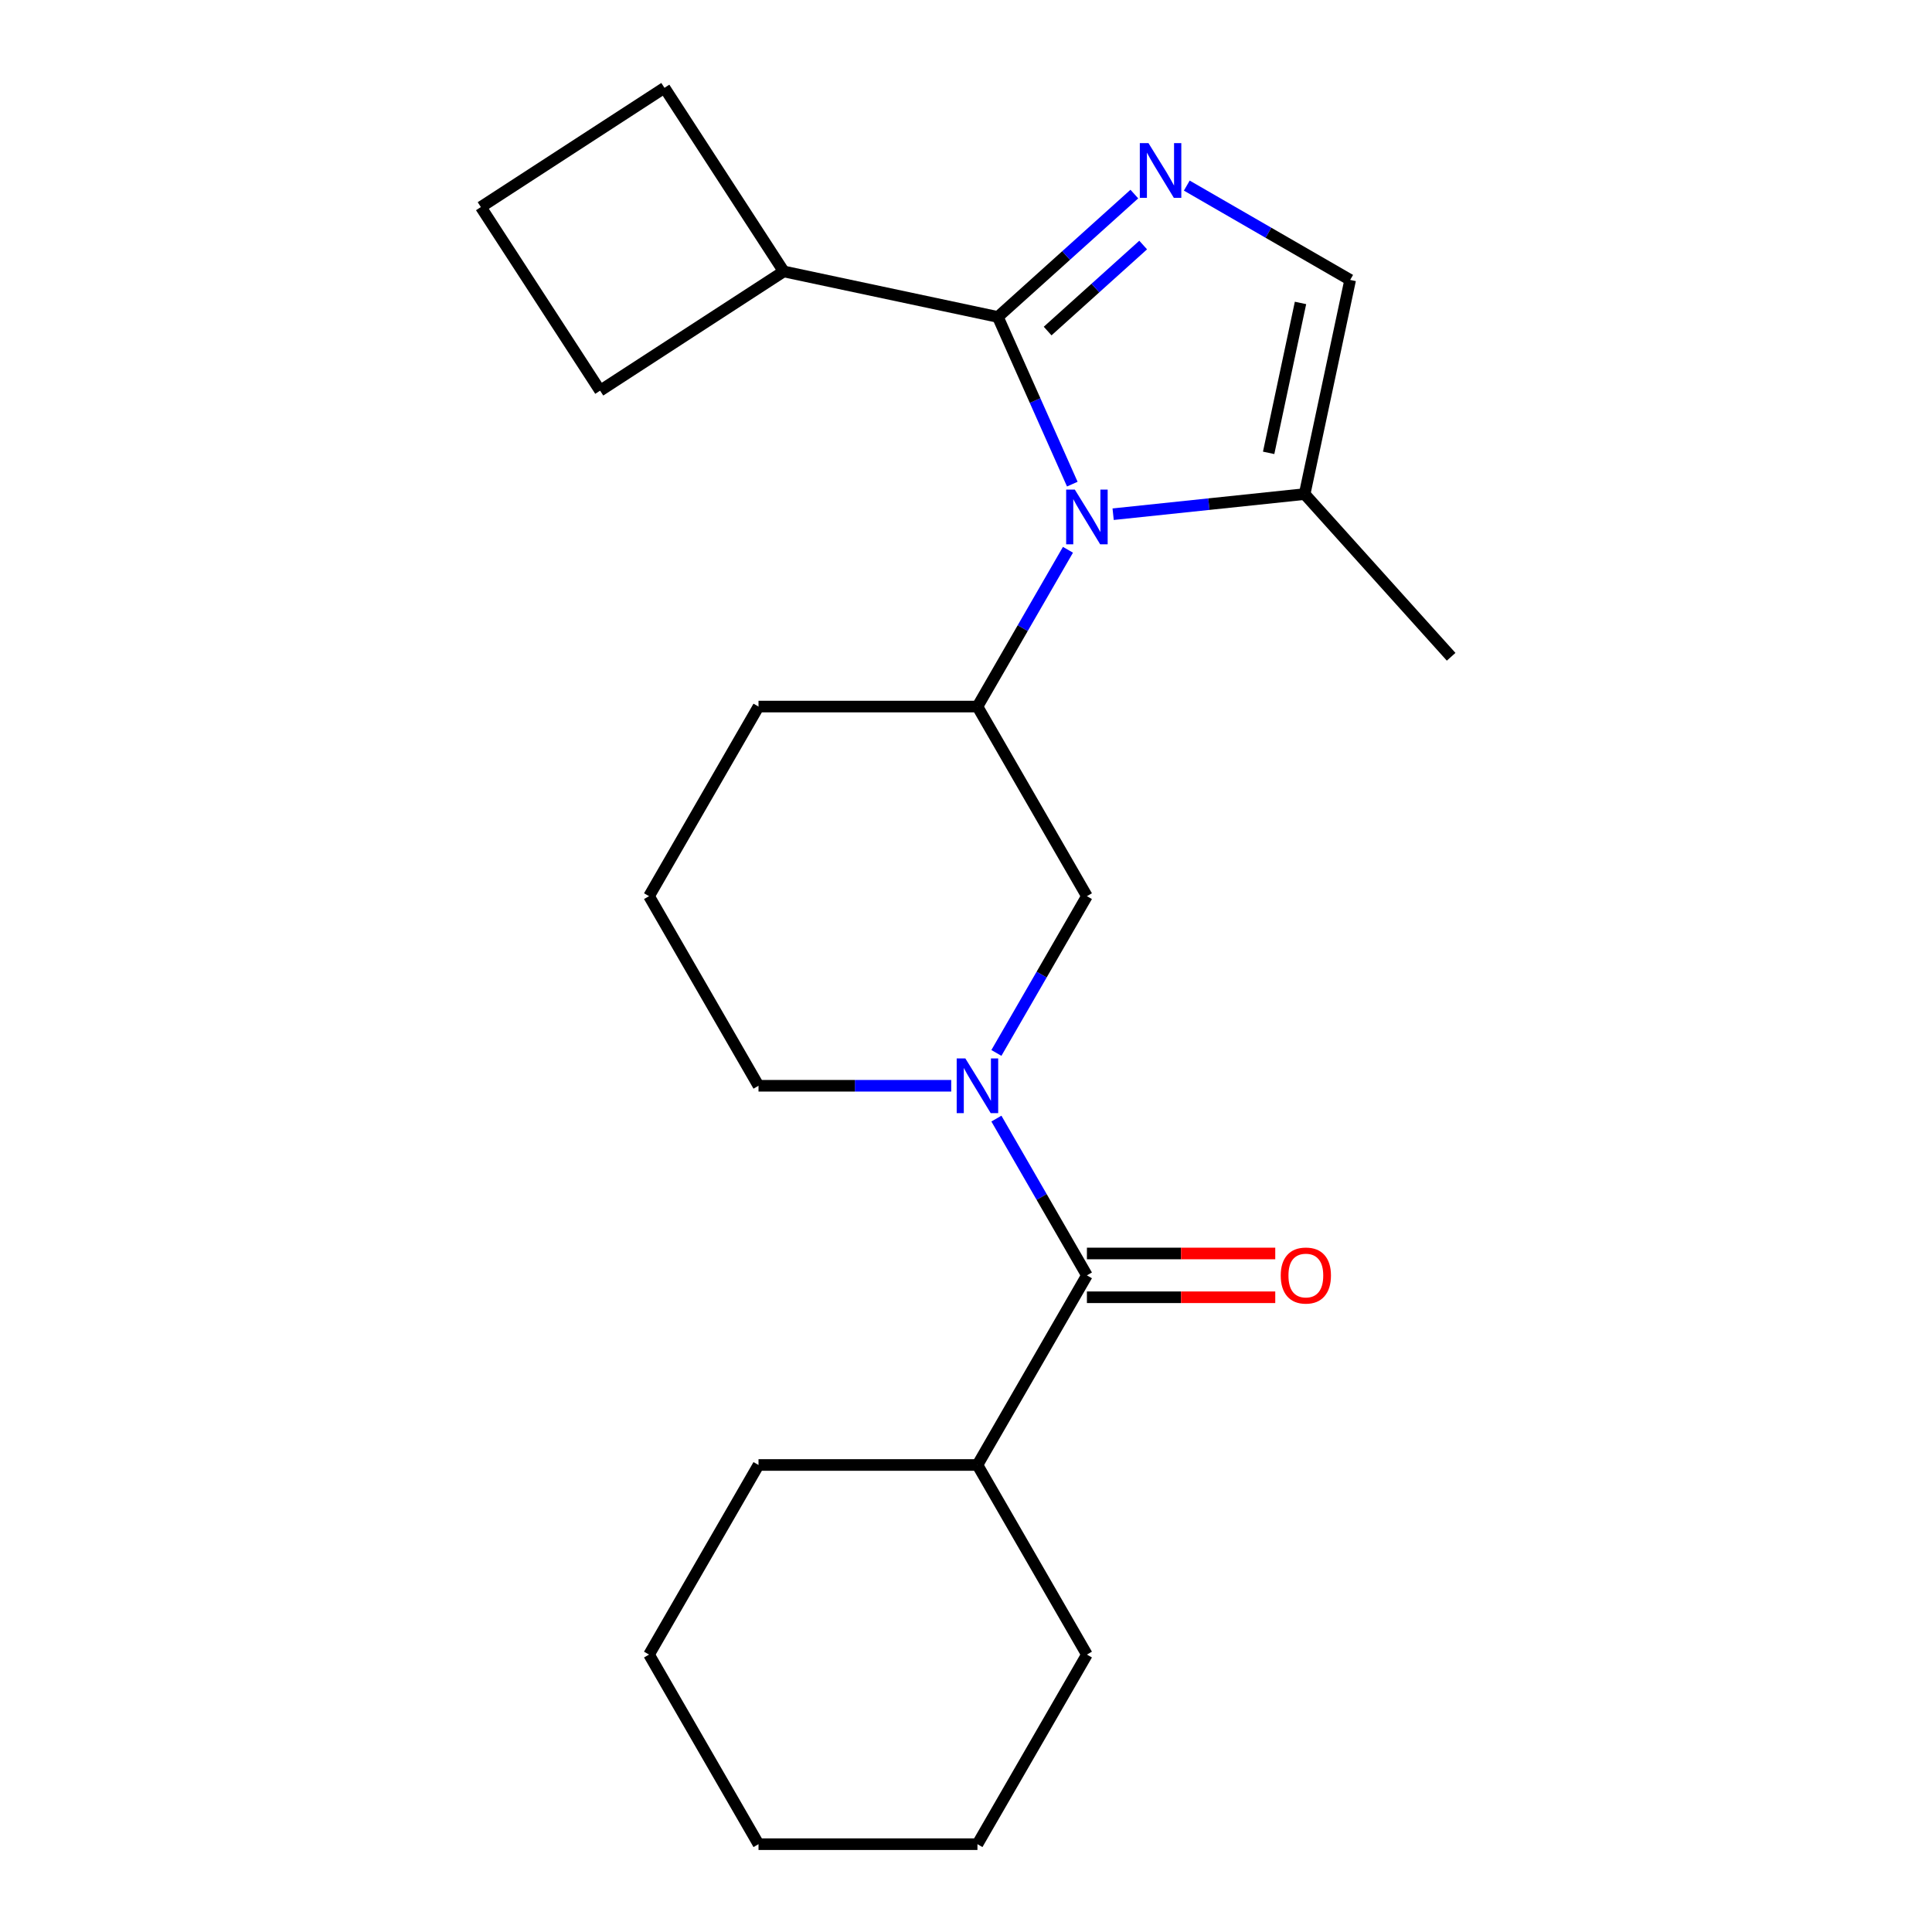 <?xml version='1.0' encoding='iso-8859-1'?>
<svg version='1.1' baseProfile='full'
              xmlns='http://www.w3.org/2000/svg'
                      xmlns:rdkit='http://www.rdkit.org/xml'
                      xmlns:xlink='http://www.w3.org/1999/xlink'
                  xml:space='preserve'
width='1000px' height='1000px' viewBox='0 0 1000 1000'>
<!-- END OF HEADER -->
<rect style='opacity:1.0;fill:#FFFFFF;stroke:none' width='1000' height='1000' x='0' y='0'> </rect>
<path class='bond-0' d='M 555.018,250.584 L 535.755,207.319' style='fill:none;fill-rule:evenodd;stroke:#0000FF;stroke-width:6px;stroke-linecap:butt;stroke-linejoin:miter;stroke-opacity:1' />
<path class='bond-0' d='M 535.755,207.319 L 516.492,164.054' style='fill:none;fill-rule:evenodd;stroke:#000000;stroke-width:6px;stroke-linecap:butt;stroke-linejoin:miter;stroke-opacity:1' />
<path class='bond-4' d='M 552.773,284.57 L 529.348,325.143' style='fill:none;fill-rule:evenodd;stroke:#0000FF;stroke-width:6px;stroke-linecap:butt;stroke-linejoin:miter;stroke-opacity:1' />
<path class='bond-4' d='M 529.348,325.143 L 505.923,365.715' style='fill:none;fill-rule:evenodd;stroke:#000000;stroke-width:6px;stroke-linecap:butt;stroke-linejoin:miter;stroke-opacity:1' />
<path class='bond-5' d='M 576.157,266.15 L 625.72,260.941' style='fill:none;fill-rule:evenodd;stroke:#0000FF;stroke-width:6px;stroke-linecap:butt;stroke-linejoin:miter;stroke-opacity:1' />
<path class='bond-5' d='M 625.72,260.941 L 675.283,255.732' style='fill:none;fill-rule:evenodd;stroke:#000000;stroke-width:6px;stroke-linecap:butt;stroke-linejoin:miter;stroke-opacity:1' />
<path class='bond-1' d='M 516.492,164.054 L 551.812,132.251' style='fill:none;fill-rule:evenodd;stroke:#000000;stroke-width:6px;stroke-linecap:butt;stroke-linejoin:miter;stroke-opacity:1' />
<path class='bond-1' d='M 551.812,132.251 L 587.132,100.449' style='fill:none;fill-rule:evenodd;stroke:#0000FF;stroke-width:6px;stroke-linecap:butt;stroke-linejoin:miter;stroke-opacity:1' />
<path class='bond-1' d='M 542.253,171.356 L 566.977,149.094' style='fill:none;fill-rule:evenodd;stroke:#000000;stroke-width:6px;stroke-linecap:butt;stroke-linejoin:miter;stroke-opacity:1' />
<path class='bond-1' d='M 566.977,149.094 L 591.702,126.832' style='fill:none;fill-rule:evenodd;stroke:#0000FF;stroke-width:6px;stroke-linecap:butt;stroke-linejoin:miter;stroke-opacity:1' />
<path class='bond-9' d='M 516.492,164.054 L 405.648,140.493' style='fill:none;fill-rule:evenodd;stroke:#000000;stroke-width:6px;stroke-linecap:butt;stroke-linejoin:miter;stroke-opacity:1' />
<path class='bond-23' d='M 614.278,96.064 L 656.561,120.476' style='fill:none;fill-rule:evenodd;stroke:#0000FF;stroke-width:6px;stroke-linecap:butt;stroke-linejoin:miter;stroke-opacity:1' />
<path class='bond-23' d='M 656.561,120.476 L 698.844,144.888' style='fill:none;fill-rule:evenodd;stroke:#000000;stroke-width:6px;stroke-linecap:butt;stroke-linejoin:miter;stroke-opacity:1' />
<path class='bond-2' d='M 515.734,544.999 L 539.159,504.426' style='fill:none;fill-rule:evenodd;stroke:#0000FF;stroke-width:6px;stroke-linecap:butt;stroke-linejoin:miter;stroke-opacity:1' />
<path class='bond-2' d='M 539.159,504.426 L 562.584,463.854' style='fill:none;fill-rule:evenodd;stroke:#000000;stroke-width:6px;stroke-linecap:butt;stroke-linejoin:miter;stroke-opacity:1' />
<path class='bond-3' d='M 515.734,578.985 L 539.159,619.558' style='fill:none;fill-rule:evenodd;stroke:#0000FF;stroke-width:6px;stroke-linecap:butt;stroke-linejoin:miter;stroke-opacity:1' />
<path class='bond-3' d='M 539.159,619.558 L 562.584,660.13' style='fill:none;fill-rule:evenodd;stroke:#000000;stroke-width:6px;stroke-linecap:butt;stroke-linejoin:miter;stroke-opacity:1' />
<path class='bond-25' d='M 492.35,561.992 L 442.477,561.992' style='fill:none;fill-rule:evenodd;stroke:#0000FF;stroke-width:6px;stroke-linecap:butt;stroke-linejoin:miter;stroke-opacity:1' />
<path class='bond-25' d='M 442.477,561.992 L 392.603,561.992' style='fill:none;fill-rule:evenodd;stroke:#000000;stroke-width:6px;stroke-linecap:butt;stroke-linejoin:miter;stroke-opacity:1' />
<path class='bond-8' d='M 562.584,671.462 L 611.327,671.462' style='fill:none;fill-rule:evenodd;stroke:#000000;stroke-width:6px;stroke-linecap:butt;stroke-linejoin:miter;stroke-opacity:1' />
<path class='bond-8' d='M 611.327,671.462 L 660.071,671.462' style='fill:none;fill-rule:evenodd;stroke:#FF0000;stroke-width:6px;stroke-linecap:butt;stroke-linejoin:miter;stroke-opacity:1' />
<path class='bond-8' d='M 562.584,648.798 L 611.327,648.798' style='fill:none;fill-rule:evenodd;stroke:#000000;stroke-width:6px;stroke-linecap:butt;stroke-linejoin:miter;stroke-opacity:1' />
<path class='bond-8' d='M 611.327,648.798 L 660.071,648.798' style='fill:none;fill-rule:evenodd;stroke:#FF0000;stroke-width:6px;stroke-linecap:butt;stroke-linejoin:miter;stroke-opacity:1' />
<path class='bond-10' d='M 562.584,660.13 L 505.923,758.269' style='fill:none;fill-rule:evenodd;stroke:#000000;stroke-width:6px;stroke-linecap:butt;stroke-linejoin:miter;stroke-opacity:1' />
<path class='bond-7' d='M 505.923,365.715 L 562.584,463.854' style='fill:none;fill-rule:evenodd;stroke:#000000;stroke-width:6px;stroke-linecap:butt;stroke-linejoin:miter;stroke-opacity:1' />
<path class='bond-12' d='M 505.923,365.715 L 392.603,365.715' style='fill:none;fill-rule:evenodd;stroke:#000000;stroke-width:6px;stroke-linecap:butt;stroke-linejoin:miter;stroke-opacity:1' />
<path class='bond-6' d='M 675.283,255.732 L 698.844,144.888' style='fill:none;fill-rule:evenodd;stroke:#000000;stroke-width:6px;stroke-linecap:butt;stroke-linejoin:miter;stroke-opacity:1' />
<path class='bond-6' d='M 656.648,234.393 L 673.141,156.802' style='fill:none;fill-rule:evenodd;stroke:#000000;stroke-width:6px;stroke-linecap:butt;stroke-linejoin:miter;stroke-opacity:1' />
<path class='bond-13' d='M 675.283,255.732 L 751.109,339.945' style='fill:none;fill-rule:evenodd;stroke:#000000;stroke-width:6px;stroke-linecap:butt;stroke-linejoin:miter;stroke-opacity:1' />
<path class='bond-16' d='M 405.648,140.493 L 310.609,202.212' style='fill:none;fill-rule:evenodd;stroke:#000000;stroke-width:6px;stroke-linecap:butt;stroke-linejoin:miter;stroke-opacity:1' />
<path class='bond-17' d='M 405.648,140.493 L 343.929,45.455' style='fill:none;fill-rule:evenodd;stroke:#000000;stroke-width:6px;stroke-linecap:butt;stroke-linejoin:miter;stroke-opacity:1' />
<path class='bond-18' d='M 505.923,758.269 L 392.603,758.269' style='fill:none;fill-rule:evenodd;stroke:#000000;stroke-width:6px;stroke-linecap:butt;stroke-linejoin:miter;stroke-opacity:1' />
<path class='bond-19' d='M 505.923,758.269 L 562.584,856.407' style='fill:none;fill-rule:evenodd;stroke:#000000;stroke-width:6px;stroke-linecap:butt;stroke-linejoin:miter;stroke-opacity:1' />
<path class='bond-11' d='M 392.603,561.992 L 335.943,463.854' style='fill:none;fill-rule:evenodd;stroke:#000000;stroke-width:6px;stroke-linecap:butt;stroke-linejoin:miter;stroke-opacity:1' />
<path class='bond-14' d='M 392.603,365.715 L 335.943,463.854' style='fill:none;fill-rule:evenodd;stroke:#000000;stroke-width:6px;stroke-linecap:butt;stroke-linejoin:miter;stroke-opacity:1' />
<path class='bond-15' d='M 248.891,107.173 L 343.929,45.455' style='fill:none;fill-rule:evenodd;stroke:#000000;stroke-width:6px;stroke-linecap:butt;stroke-linejoin:miter;stroke-opacity:1' />
<path class='bond-24' d='M 248.891,107.173 L 310.609,202.212' style='fill:none;fill-rule:evenodd;stroke:#000000;stroke-width:6px;stroke-linecap:butt;stroke-linejoin:miter;stroke-opacity:1' />
<path class='bond-21' d='M 392.603,758.269 L 335.943,856.407' style='fill:none;fill-rule:evenodd;stroke:#000000;stroke-width:6px;stroke-linecap:butt;stroke-linejoin:miter;stroke-opacity:1' />
<path class='bond-20' d='M 562.584,856.407 L 505.923,954.545' style='fill:none;fill-rule:evenodd;stroke:#000000;stroke-width:6px;stroke-linecap:butt;stroke-linejoin:miter;stroke-opacity:1' />
<path class='bond-22' d='M 505.923,954.545 L 392.603,954.545' style='fill:none;fill-rule:evenodd;stroke:#000000;stroke-width:6px;stroke-linecap:butt;stroke-linejoin:miter;stroke-opacity:1' />
<path class='bond-26' d='M 335.943,856.407 L 392.603,954.545' style='fill:none;fill-rule:evenodd;stroke:#000000;stroke-width:6px;stroke-linecap:butt;stroke-linejoin:miter;stroke-opacity:1' />
<path  class='atom-0' d='M 556.324 253.417
L 565.604 268.417
Q 566.524 269.897, 568.004 272.577
Q 569.484 275.257, 569.564 275.417
L 569.564 253.417
L 573.324 253.417
L 573.324 281.737
L 569.444 281.737
L 559.484 265.337
Q 558.324 263.417, 557.084 261.217
Q 555.884 259.017, 555.524 258.337
L 555.524 281.737
L 551.844 281.737
L 551.844 253.417
L 556.324 253.417
' fill='#0000FF'/>
<path  class='atom-2' d='M 594.445 74.067
L 603.725 89.067
Q 604.645 90.547, 606.125 93.228
Q 607.605 95.907, 607.685 96.067
L 607.685 74.067
L 611.445 74.067
L 611.445 102.388
L 607.565 102.388
L 597.605 85.987
Q 596.445 84.067, 595.205 81.868
Q 594.005 79.668, 593.645 78.987
L 593.645 102.388
L 589.965 102.388
L 589.965 74.067
L 594.445 74.067
' fill='#0000FF'/>
<path  class='atom-3' d='M 499.663 547.832
L 508.943 562.832
Q 509.863 564.312, 511.343 566.992
Q 512.823 569.672, 512.903 569.832
L 512.903 547.832
L 516.663 547.832
L 516.663 576.152
L 512.783 576.152
L 502.823 559.752
Q 501.663 557.832, 500.423 555.632
Q 499.223 553.432, 498.863 552.752
L 498.863 576.152
L 495.183 576.152
L 495.183 547.832
L 499.663 547.832
' fill='#0000FF'/>
<path  class='atom-9' d='M 662.904 660.21
Q 662.904 653.41, 666.264 649.61
Q 669.624 645.81, 675.904 645.81
Q 682.184 645.81, 685.544 649.61
Q 688.904 653.41, 688.904 660.21
Q 688.904 667.09, 685.504 671.01
Q 682.104 674.89, 675.904 674.89
Q 669.664 674.89, 666.264 671.01
Q 662.904 667.13, 662.904 660.21
M 675.904 671.69
Q 680.224 671.69, 682.544 668.81
Q 684.904 665.89, 684.904 660.21
Q 684.904 654.65, 682.544 651.85
Q 680.224 649.01, 675.904 649.01
Q 671.584 649.01, 669.224 651.81
Q 666.904 654.61, 666.904 660.21
Q 666.904 665.93, 669.224 668.81
Q 671.584 671.69, 675.904 671.69
' fill='#FF0000'/>
</svg>
